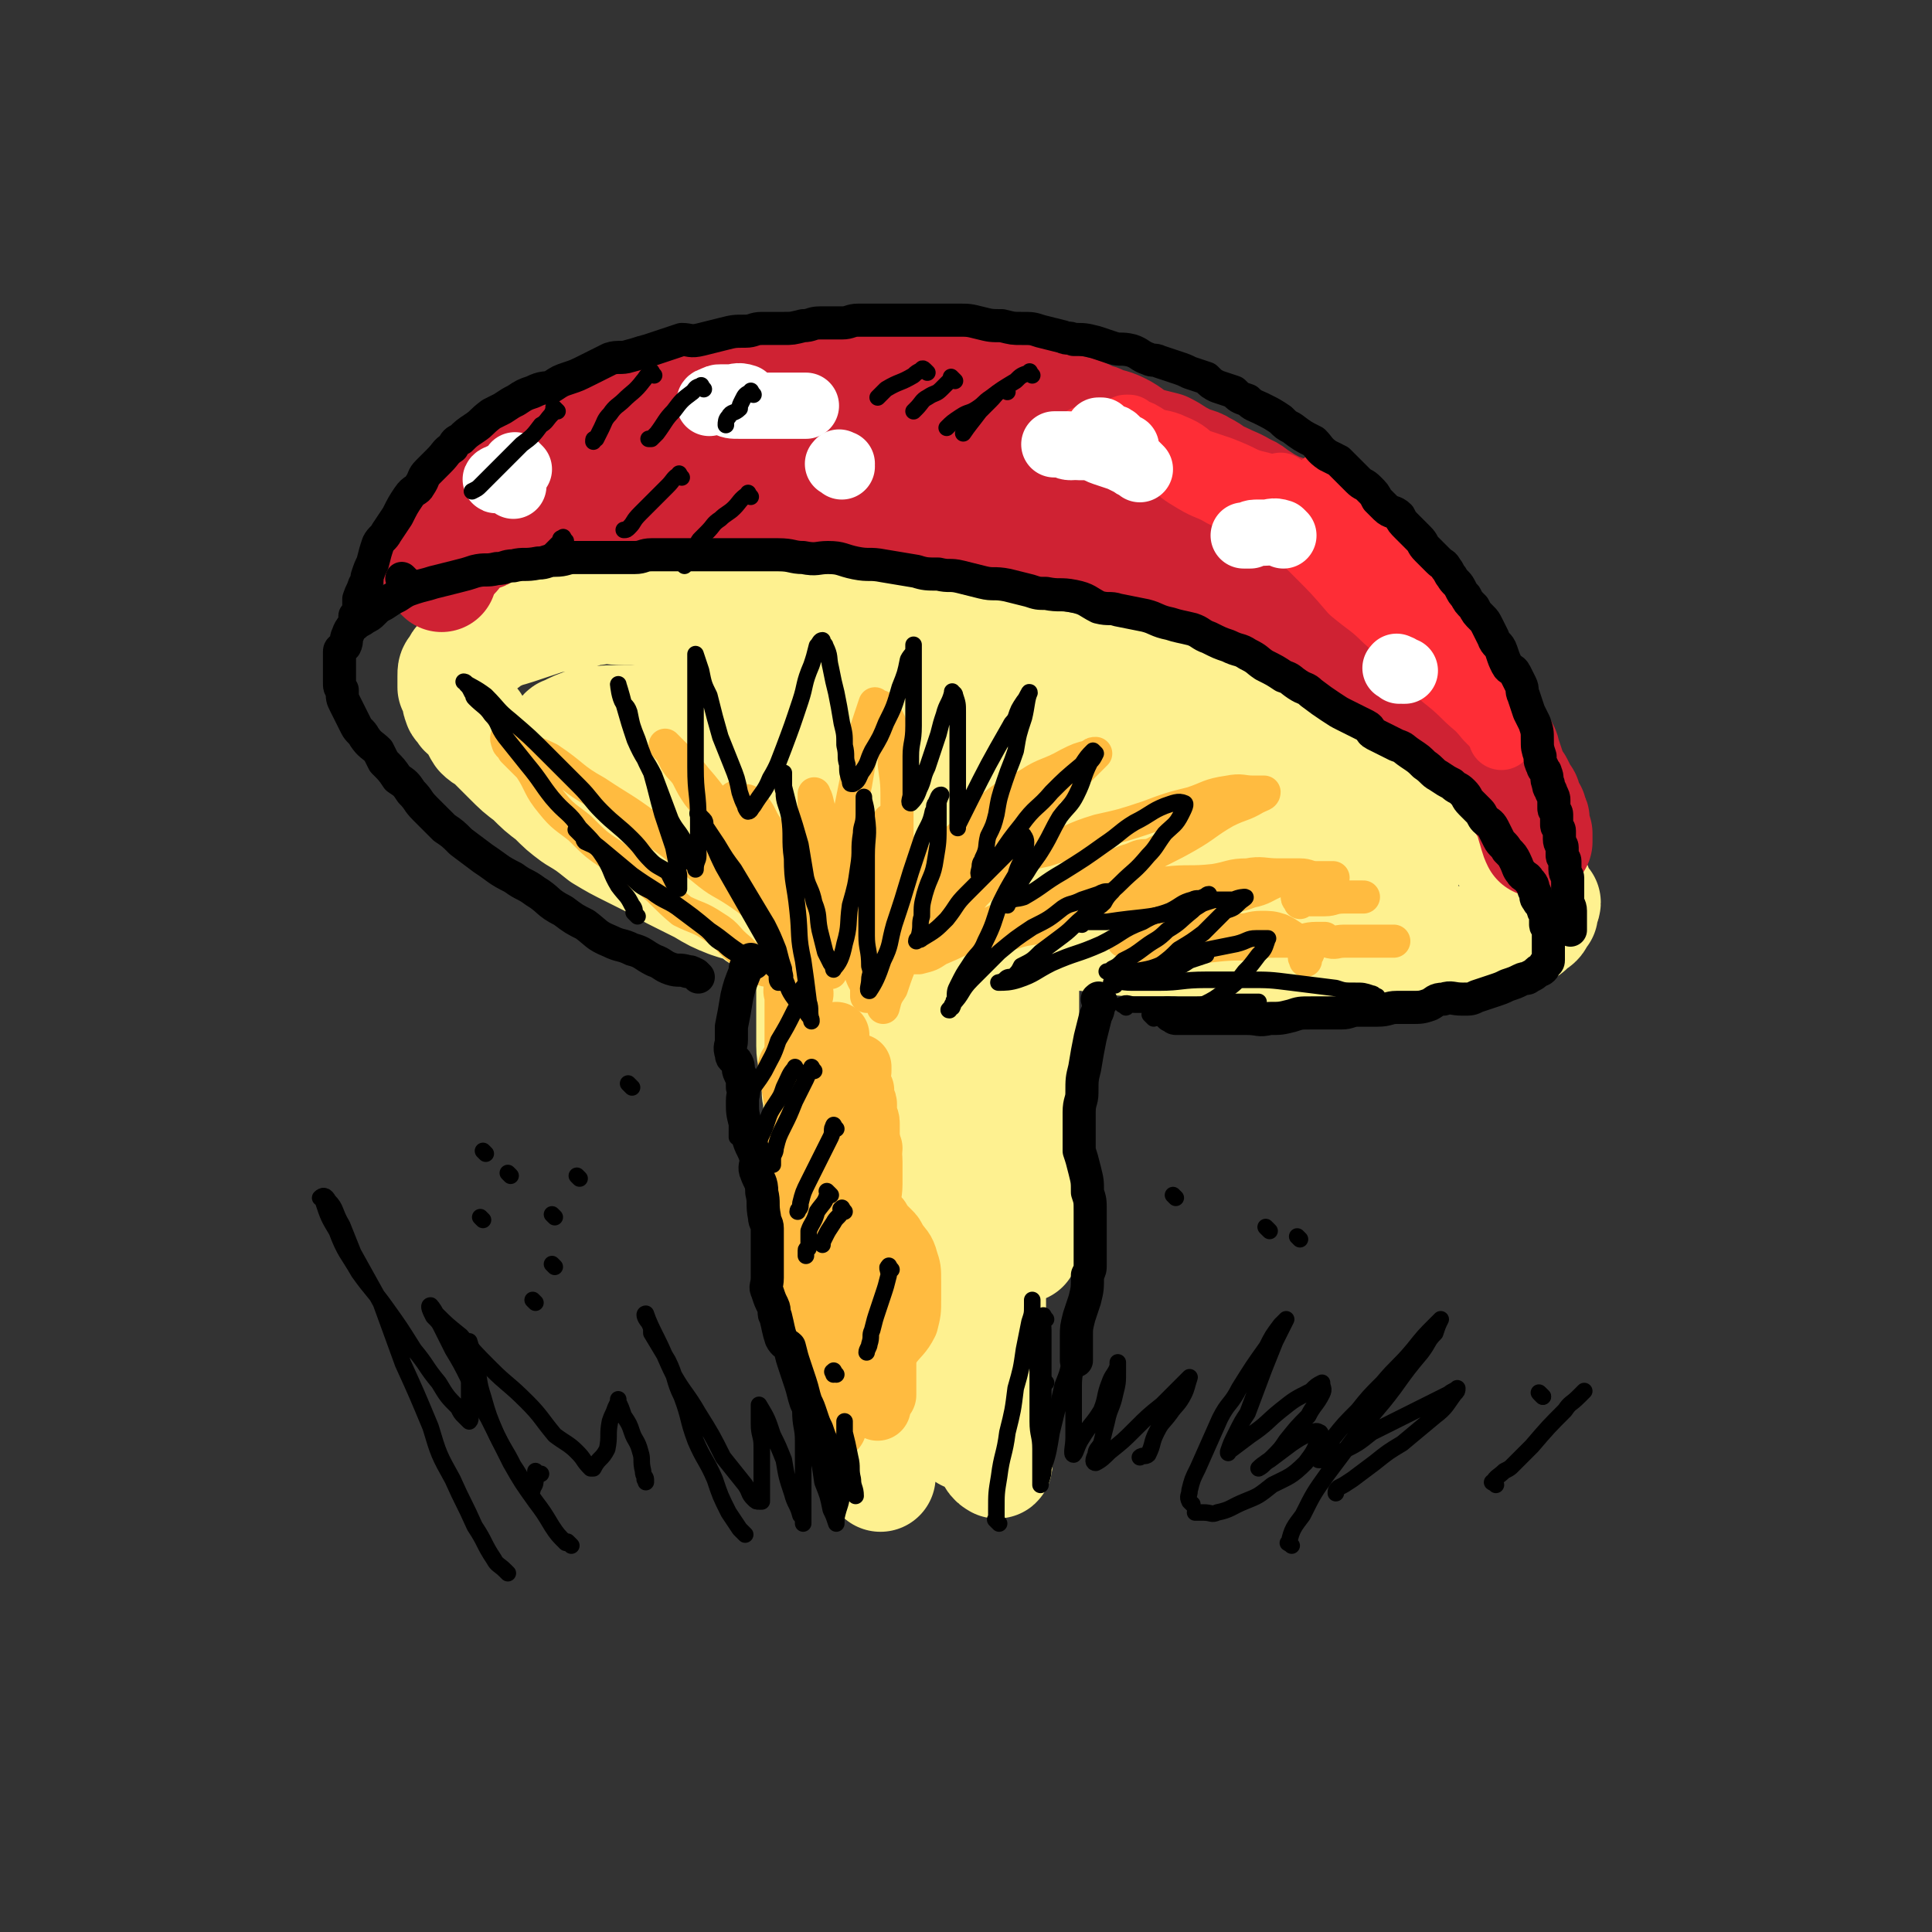 <svg viewBox='0 0 700 700' version='1.1' xmlns='http://www.w3.org/2000/svg' xmlns:xlink='http://www.w3.org/1999/xlink'><rect x="0" y="0" width="700" height="700" fill="#333333" stroke="none"/><g fill='none' stroke='rgb(254,241,144)' stroke-width='40' stroke-linecap='round' stroke-linejoin='round'><path d='M315,293c-1,-1 -1,-2 -1,-1 -1,0 -1,1 -2,2 -2,2 -3,2 -6,4 -2,2 -2,2 -4,4 -1,2 -1,1 -2,3 -1,2 -1,2 -1,3 0,2 0,2 0,3 0,1 0,1 0,2 0,2 0,2 0,5 0,3 -1,2 -1,5 -1,4 -1,4 -1,8 -1,3 -1,3 -1,6 -1,4 0,4 -1,9 0,4 -1,4 -1,8 0,4 0,4 0,8 0,4 0,4 0,8 0,4 0,4 0,9 0,4 1,4 1,8 1,5 1,5 1,9 1,4 0,4 1,8 1,4 1,4 2,7 1,4 1,4 2,9 1,4 1,4 1,8 1,5 0,5 1,10 1,5 2,5 2,9 1,3 0,3 0,6 0,4 0,4 1,7 0,2 1,2 1,3 1,2 1,2 1,4 0,2 0,2 0,3 0,1 1,1 1,0 1,0 0,0 0,0 '/><path d='M388,317c-1,-1 -1,-2 -1,-1 -1,0 -1,0 -1,1 -2,2 -2,2 -3,4 -3,4 -2,4 -4,7 -3,3 -3,3 -5,6 -2,3 -1,3 -2,7 -1,1 -1,1 -1,3 0,3 0,3 0,7 0,3 0,3 0,6 0,3 0,3 0,6 0,6 0,6 0,12 0,4 0,4 -1,8 -1,4 -1,4 -2,9 -1,4 -1,4 -1,8 0,3 0,3 0,6 0,5 1,5 1,9 1,5 0,5 0,9 0,4 2,4 2,8 1,4 0,4 0,7 0,4 1,4 1,7 0,2 0,2 0,4 0,1 0,1 0,2 '/><path d='M337,314c-1,-1 -1,-1 -1,-1 -1,-1 0,0 0,0 -1,4 -1,4 -2,7 -2,8 -1,8 -2,16 -2,6 -2,6 -3,13 -1,8 -1,8 -1,15 0,7 0,7 0,15 0,5 0,5 0,10 0,4 0,4 1,7 1,3 1,2 2,4 0,1 0,1 0,2 0,0 0,-1 0,-1 2,-3 2,-2 3,-5 2,-5 2,-5 3,-11 1,-4 2,-4 2,-8 0,-3 0,-3 0,-6 0,0 0,0 0,0 0,4 0,4 0,8 0,4 0,4 0,9 0,4 0,4 0,8 0,3 0,3 0,5 0,3 0,3 0,5 0,0 1,-1 1,-1 1,-2 1,-2 2,-3 2,-3 2,-3 3,-7 1,-2 1,-2 1,-5 0,-1 0,-1 0,-1 '/><path d='M292,336c-1,-1 -1,-1 -1,-1 -2,-1 -2,0 -4,0 -2,0 -1,-1 -3,-1 -4,-1 -4,0 -7,-1 -3,-1 -3,-2 -6,-4 -4,-1 -4,-1 -7,-2 -5,-2 -5,-2 -10,-5 -4,-2 -4,-2 -8,-4 -4,-2 -4,-2 -9,-5 -4,-2 -4,-2 -8,-4 -6,-3 -6,-3 -11,-6 -5,-4 -5,-4 -10,-7 -4,-3 -4,-3 -8,-7 -4,-3 -4,-3 -8,-7 -4,-3 -4,-3 -8,-7 -3,-3 -3,-3 -6,-6 -2,-2 -2,-1 -4,-3 -2,-3 -1,-3 -3,-5 -1,-2 -2,-2 -3,-3 -1,-2 -2,-2 -2,-3 -1,-2 0,-3 -1,-5 0,-1 -1,-1 -1,-1 0,-1 0,-1 0,-1 0,-2 0,-2 0,-3 0,-2 0,-2 1,-3 1,-2 1,-2 2,-3 2,-2 2,-2 3,-3 3,-2 3,-2 6,-3 2,-2 2,-2 5,-3 2,-1 3,-1 6,-2 3,-1 3,-1 6,-2 3,-1 3,-1 6,-2 4,-1 5,0 9,-1 4,-1 4,-2 8,-2 5,-1 5,0 10,0 6,0 6,0 11,0 6,0 6,0 12,0 5,0 5,0 11,0 6,0 6,0 11,0 6,0 6,1 12,1 6,1 6,0 11,1 7,1 7,1 13,2 6,1 6,1 12,2 5,1 5,2 11,3 6,2 6,1 12,2 5,1 5,1 9,2 5,1 5,2 10,3 6,2 6,1 12,2 4,1 4,1 8,2 6,1 6,1 12,2 5,1 5,1 10,2 5,1 4,2 9,3 4,1 4,1 8,1 5,1 5,0 10,2 4,1 4,2 8,4 4,2 4,1 9,2 5,2 5,1 9,3 4,2 4,2 8,4 4,2 4,2 8,3 4,2 4,2 8,3 4,2 4,2 7,3 4,2 4,2 7,3 3,2 3,2 7,4 3,2 3,2 6,3 3,2 2,3 5,4 3,2 3,2 6,3 3,2 4,2 6,3 3,2 3,2 5,3 2,2 2,2 4,3 2,2 2,2 4,3 2,2 2,1 4,3 2,1 2,2 3,3 2,2 2,2 3,3 2,2 2,2 4,4 1,1 1,2 2,3 1,1 2,1 3,2 1,1 1,2 1,3 0,1 0,1 1,2 1,1 1,1 2,2 0,1 -1,1 -1,2 0,1 0,1 0,2 0,0 0,0 -1,1 -1,1 0,1 -1,2 -1,1 -1,0 -2,1 -1,1 -1,2 -2,2 -2,1 -2,1 -4,1 -3,1 -3,0 -5,1 -4,1 -4,2 -8,2 -4,1 -4,0 -7,0 -5,0 -5,0 -9,1 -5,1 -5,1 -10,1 -5,0 -5,0 -9,0 -6,0 -6,0 -12,0 -5,0 -5,0 -9,0 -6,0 -6,0 -13,0 -6,0 -6,-1 -12,-1 -5,0 -5,0 -11,0 -8,0 -8,-1 -16,-1 -7,0 -7,0 -13,0 -7,0 -7,0 -14,-1 -5,0 -5,-1 -9,-1 -6,-1 -6,0 -12,-1 -5,0 -5,-1 -10,-1 -5,0 -5,0 -9,0 -5,0 -5,0 -11,0 -3,0 -3,0 -7,0 -3,0 -3,0 -6,0 -1,0 -1,0 -2,0 '/><path d='M325,271c-1,-1 -1,-1 -1,-1 -1,-1 0,0 0,0 -1,0 -2,-1 -4,-1 -5,-1 -5,-1 -10,-1 -7,-1 -7,-2 -13,-2 -8,-1 -8,-1 -15,-1 -9,-1 -9,0 -17,-1 -6,0 -6,0 -11,-1 -5,0 -5,-1 -9,-1 -3,0 -3,0 -6,0 0,0 -1,0 0,0 0,0 1,0 2,0 5,1 5,1 11,2 8,2 8,2 16,3 10,2 10,3 19,4 11,3 12,2 23,4 10,3 10,3 20,5 10,2 10,2 20,4 12,1 12,1 24,2 11,1 11,1 22,2 11,1 11,1 23,1 9,0 9,0 18,0 7,0 7,0 15,0 5,0 5,0 10,0 4,0 4,0 7,0 2,0 2,0 4,0 1,0 2,1 2,2 -1,0 -3,-1 -5,-1 -6,-1 -6,-1 -12,-2 -10,-2 -10,-3 -21,-4 -10,-2 -10,-2 -21,-4 -13,-2 -13,-2 -27,-4 -14,-2 -14,-2 -29,-4 -13,-2 -13,-2 -26,-3 -11,-2 -11,-2 -21,-3 -10,-1 -11,-1 -21,-1 -8,-1 -8,-1 -17,-1 -7,0 -7,0 -14,0 -6,0 -6,0 -13,0 -6,0 -6,0 -12,0 -4,0 -4,1 -9,1 -3,0 -3,0 -7,0 -2,0 -2,0 -4,0 -1,0 -3,0 -3,0 0,0 2,-1 3,-1 4,-1 4,-1 8,-2 6,-1 6,-1 13,-2 8,-1 8,-1 16,-1 10,0 10,-1 20,0 10,1 10,1 21,2 10,2 10,3 20,5 10,1 10,1 20,3 12,2 12,2 23,4 12,2 12,2 23,4 9,2 9,1 18,3 8,2 8,3 15,4 6,2 6,1 12,2 6,1 6,1 12,2 4,1 4,2 9,3 4,1 4,0 9,1 4,1 4,1 8,2 3,1 3,1 5,2 3,1 3,1 6,2 1,1 2,1 3,3 0,2 0,2 0,3 0,1 0,1 0,2 -1,2 -1,2 -2,3 -4,2 -4,2 -9,3 -6,2 -6,2 -13,2 -10,0 -10,-1 -19,-2 -10,-2 -10,-1 -19,-3 -11,-3 -11,-4 -22,-8 -11,-4 -11,-4 -23,-8 -9,-2 -9,-2 -17,-4 -11,-3 -11,-4 -22,-6 -10,-1 -10,-1 -20,-2 -10,-1 -10,-2 -19,-2 -9,-1 -9,-1 -18,-1 -6,0 -6,0 -13,-1 -7,-1 -7,-1 -14,-1 -6,0 -6,0 -12,0 -4,0 -4,0 -8,0 -3,0 -3,0 -7,0 -2,0 -2,0 -4,0 -2,0 -2,0 -4,0 -1,0 -1,0 -2,0 0,0 0,0 0,0 1,0 1,0 1,0 4,2 3,3 7,4 6,3 7,3 13,4 10,2 10,1 19,3 11,2 11,3 21,6 9,2 9,3 18,4 10,2 10,2 21,3 10,2 10,1 20,2 9,1 9,1 19,1 8,0 8,1 17,1 10,0 10,0 19,0 7,0 7,1 14,1 7,0 7,0 13,0 6,0 6,0 12,1 4,1 4,2 8,2 4,1 4,0 9,1 4,1 4,1 8,1 3,0 3,0 6,0 4,0 4,0 7,0 1,0 1,0 1,0 -1,0 -2,0 -3,0 -6,0 -6,0 -11,-1 -9,-2 -8,-2 -17,-4 -12,-3 -12,-3 -24,-5 -11,-2 -11,-1 -22,-3 -13,-3 -12,-3 -25,-6 -12,-3 -12,-3 -24,-5 -10,-2 -10,-2 -20,-4 -10,-2 -10,-2 -20,-3 -8,-1 -8,-1 -16,-2 -8,-1 -8,-1 -15,-1 -8,0 -8,0 -16,0 -7,0 -7,-1 -14,-1 -5,-1 -5,-1 -10,-1 -5,0 -5,0 -10,-1 -4,-1 -4,-1 -8,-2 -1,-1 -1,0 -3,-1 -1,0 -1,0 -2,-1 -1,0 0,-1 0,-1 0,-1 0,-1 0,-1 1,-1 1,-2 2,-2 4,-2 4,-2 7,-3 7,-1 7,-1 14,-1 9,0 9,0 18,0 12,0 12,0 23,0 13,0 13,0 26,1 11,1 11,1 23,3 12,2 12,2 25,3 9,2 9,2 18,3 11,2 11,2 21,3 8,2 8,2 16,3 8,2 8,2 16,3 7,1 7,1 15,2 7,1 7,2 14,3 6,1 7,1 13,2 6,2 6,2 11,4 5,2 5,2 10,4 3,1 3,1 7,2 4,2 4,2 8,5 3,1 3,1 5,3 3,2 3,2 7,5 1,1 1,0 3,1 2,1 2,1 3,2 1,1 1,1 1,2 0,1 0,1 0,1 -1,1 -1,1 -2,1 -2,1 -2,1 -4,2 -3,1 -3,1 -5,2 -4,1 -4,1 -7,2 -5,1 -5,1 -9,2 -6,1 -6,0 -12,1 -7,1 -7,1 -15,2 -7,1 -7,1 -14,1 -8,1 -8,1 -16,1 -6,0 -6,0 -13,0 -6,0 -6,0 -12,0 -5,0 -5,0 -10,0 -4,0 -4,0 -8,0 -3,0 -3,0 -6,0 -2,0 -2,0 -5,1 -2,0 -2,1 -4,1 -1,0 -1,0 -2,0 0,0 0,0 0,0 4,1 4,2 7,2 5,1 5,0 11,1 6,1 6,1 13,2 7,1 7,0 13,1 7,1 7,1 14,2 5,1 5,1 10,2 6,1 6,1 12,1 5,1 5,1 10,1 5,0 5,0 9,0 3,0 3,0 7,0 4,0 4,0 8,0 3,0 3,0 7,0 3,0 3,0 7,0 2,0 2,0 5,0 3,0 3,0 5,-1 3,-1 3,-1 5,-2 1,0 1,0 2,0 1,0 1,-1 2,-1 0,-1 -1,-1 -1,-1 -2,-1 -2,-1 -3,-1 -4,-1 -4,-1 -7,-1 -4,0 -4,0 -9,0 -4,0 -4,0 -8,0 -2,0 -2,0 -5,0 0,0 0,0 0,0 '/><path d='M330,393c-1,-1 -1,-2 -1,-1 -1,1 0,2 0,5 0,1 0,1 0,2 0,7 0,7 0,14 0,6 0,6 0,12 0,9 0,9 0,18 0,9 0,9 0,18 0,10 -1,10 -1,20 0,8 0,8 0,15 0,7 0,7 0,13 0,4 0,4 0,7 0,1 0,1 0,1 0,0 0,0 0,0 0,-1 0,-1 0,-2 -1,-5 -1,-5 -1,-9 -1,-7 -1,-7 -1,-14 0,-9 0,-9 0,-17 0,-9 0,-9 1,-18 1,-10 1,-10 2,-19 1,-7 1,-6 2,-13 1,-5 1,-5 1,-10 0,-2 0,-2 0,-4 0,-1 0,-3 0,-3 0,0 0,2 1,4 1,2 1,2 2,4 3,8 3,8 5,15 3,9 4,9 6,19 2,9 1,9 2,18 1,8 2,8 2,17 0,6 0,6 0,13 0,6 0,6 0,12 0,4 0,4 0,8 0,1 0,3 0,2 1,-2 1,-3 1,-7 1,-8 1,-8 1,-16 1,-9 1,-9 1,-19 1,-9 1,-9 1,-19 0,-9 0,-9 0,-19 0,-6 0,-6 0,-13 0,-4 0,-4 0,-7 0,-3 0,-3 0,-5 0,-2 0,-2 0,-3 0,0 0,1 0,1 0,2 0,2 0,3 0,6 0,6 1,12 1,7 1,7 2,14 1,8 1,9 1,17 1,7 1,7 1,13 0,8 0,8 0,15 0,7 1,7 1,13 0,6 0,6 0,12 0,4 1,4 1,8 0,3 0,3 0,6 0,2 1,5 0,4 -2,-1 -2,-3 -4,-7 -4,-5 -4,-5 -7,-10 -3,-7 -2,-8 -5,-15 -3,-7 -4,-7 -7,-14 -4,-10 -4,-10 -8,-21 -3,-7 -2,-7 -5,-15 -1,-3 -1,-3 -2,-7 -1,-2 -1,-2 -2,-5 0,-1 0,-2 0,-1 0,0 -1,1 -1,2 0,6 0,6 0,11 0,8 0,8 0,16 0,9 1,9 1,19 0,9 0,9 0,18 0,6 1,6 1,12 0,4 0,4 0,7 0,1 0,2 0,2 0,-3 0,-4 0,-7 0,-5 0,-5 0,-9 0,-4 0,-5 0,-8 0,0 0,1 0,1 0,4 -1,4 -1,7 -1,5 -1,5 -1,10 0,6 0,6 0,12 0,3 -1,4 -1,7 '/></g>
<g fill='none' stroke='rgb(255,187,64)' stroke-width='24' stroke-linecap='round' stroke-linejoin='round'><path d='M290,360c-1,-1 -1,-2 -1,-1 -1,0 0,0 0,1 0,3 0,3 0,7 0,4 0,4 0,8 0,6 0,6 0,12 0,6 0,6 0,12 0,7 0,7 1,13 1,9 2,9 4,17 1,6 0,6 1,12 1,6 2,6 3,12 2,6 1,6 2,12 1,5 1,5 1,9 1,5 1,5 1,10 0,3 0,3 0,6 0,2 1,2 1,4 1,1 0,1 0,2 0,1 0,1 0,2 0,0 0,-1 0,-1 0,-2 0,-2 0,-4 0,-5 0,-5 0,-10 0,-6 0,-6 0,-12 0,-8 0,-8 0,-16 0,-7 0,-7 0,-14 0,-8 0,-8 0,-15 0,-6 0,-6 0,-12 0,-7 0,-7 0,-14 0,-4 0,-4 0,-8 0,-4 0,-4 0,-9 0,-2 0,-2 0,-5 0,-1 0,-3 0,-3 0,0 0,1 0,2 0,5 1,5 1,10 1,7 1,7 1,14 0,7 0,7 0,14 0,5 -1,5 -1,9 -1,3 0,4 -1,7 0,0 -1,1 -1,1 -1,-1 0,-1 0,-2 1,-5 1,-5 2,-11 2,-7 2,-7 3,-15 1,-5 1,-5 2,-9 1,-4 1,-4 2,-8 0,0 0,-1 0,0 0,0 0,0 0,1 -1,4 -1,4 -2,8 -1,4 -1,5 -2,9 -1,6 -1,6 -2,11 -1,4 -2,4 -2,8 0,1 -1,2 0,2 1,1 1,1 2,0 2,-2 2,-2 4,-4 2,-3 2,-3 4,-5 1,-1 1,-1 2,-1 0,-1 -1,0 -1,0 -1,4 0,4 -1,8 -2,6 -2,6 -3,13 -1,3 -2,3 -2,7 -1,4 -1,4 -1,8 -1,3 -1,3 -1,7 0,2 0,2 0,3 0,1 0,1 0,2 0,1 0,2 0,2 0,-1 0,-2 0,-4 0,-5 0,-5 0,-9 0,-5 0,-5 0,-10 0,-4 0,-4 0,-9 0,0 0,0 0,0 '/><path d='M288,388c-1,-1 -1,-1 -1,-1 -1,-1 0,0 0,0 0,1 0,1 0,2 1,5 1,5 2,11 1,5 1,5 1,10 1,7 0,7 1,15 1,6 1,6 2,12 1,6 1,6 1,12 0,7 0,7 1,13 1,6 1,6 2,12 1,8 2,8 3,15 0,6 0,6 0,11 1,4 1,4 1,8 0,2 1,2 1,5 0,1 0,1 0,3 0,0 0,1 0,1 0,-2 1,-2 1,-5 1,-5 0,-5 1,-11 1,-6 1,-6 2,-13 2,-7 2,-7 3,-14 1,-4 1,-4 2,-9 1,-2 2,-3 2,-4 0,-1 0,0 0,0 0,1 0,1 0,3 0,5 -1,5 -1,9 -1,4 -1,4 -1,8 -1,2 -1,2 -1,4 0,2 0,2 0,3 0,0 0,0 0,0 1,-2 2,-1 3,-3 2,-3 2,-3 4,-6 2,-1 3,-3 3,-3 1,0 0,1 0,3 0,3 -1,3 -1,6 -1,3 -1,3 -1,6 0,0 0,0 0,1 0,0 0,-1 0,-1 0,0 0,0 0,0 2,-3 2,-2 4,-4 3,-4 4,-4 6,-8 1,-4 1,-4 1,-8 0,-4 0,-4 0,-7 0,-4 0,-4 -1,-7 -1,-4 -2,-4 -4,-7 -1,-2 -1,-2 -2,-3 -2,-2 -2,-2 -3,-3 -1,-2 -1,-2 -2,-3 -1,-2 -2,-2 -2,-4 -1,-4 0,-4 0,-8 0,-4 0,-4 0,-8 0,-4 -1,-4 -1,-9 0,-2 0,-2 0,-5 0,-2 -1,-2 -1,-4 0,-2 0,-2 0,-3 0,-1 -1,-1 -1,-2 0,-1 0,-1 0,-1 0,0 0,0 0,-1 0,0 0,0 0,-1 '/><path d='M295,381c-1,-1 -1,-2 -1,-1 -1,0 0,1 0,2 1,3 1,3 1,5 1,4 1,4 1,8 1,2 0,3 1,5 1,3 1,3 2,6 1,3 0,4 1,6 1,3 1,3 2,6 1,3 1,3 2,6 2,5 2,6 3,11 2,7 2,7 3,13 2,6 3,6 4,12 2,5 1,5 2,10 1,3 1,3 2,6 1,2 1,2 1,4 0,1 0,1 0,2 0,2 0,2 0,4 0,1 0,1 0,2 0,0 0,0 0,1 0,1 0,1 0,2 0,1 0,1 0,2 0,3 1,3 1,6 0,1 0,1 0,2 0,2 0,3 0,4 0,1 0,0 0,-1 0,-3 0,-3 0,-5 0,-2 0,-3 0,-5 0,0 0,1 0,1 0,2 0,2 0,3 0,2 -1,2 -1,4 -1,3 -1,3 -1,5 0,2 0,2 0,3 '/></g>
<g fill='none' stroke='rgb(255,187,64)' stroke-width='12' stroke-linecap='round' stroke-linejoin='round'><path d='M290,355c-1,-1 -1,-1 -1,-1 -1,-1 0,0 0,0 0,-1 -1,-2 -1,-3 -1,-3 -1,-3 -2,-5 -3,-5 -3,-5 -6,-10 -2,-5 -2,-6 -4,-11 -4,-7 -4,-7 -7,-13 -3,-6 -3,-7 -7,-12 -4,-6 -4,-6 -9,-12 -2,-3 -2,-3 -4,-7 -2,-3 -2,-2 -4,-5 -1,-2 -1,-2 -2,-4 -1,-1 -1,-1 -2,-2 0,0 0,0 0,0 1,1 1,1 2,2 5,5 5,5 9,10 7,8 6,8 12,17 4,6 3,7 8,13 4,7 5,6 10,13 4,4 3,5 7,10 2,4 3,3 5,7 2,3 2,3 3,5 1,2 2,2 3,4 1,1 1,2 1,1 0,0 0,-1 0,-2 0,-3 0,-3 0,-7 0,-5 -1,-5 -1,-11 -1,-7 0,-7 -1,-14 -1,-5 -1,-5 -2,-10 -1,-5 -1,-5 -1,-10 0,-2 -1,-2 -1,-5 0,-2 0,-2 0,-4 0,-1 0,-2 0,-1 1,1 1,3 2,6 2,5 3,5 4,11 2,6 2,6 3,13 2,7 2,7 3,15 2,6 2,7 3,13 1,4 1,4 2,7 1,3 2,3 2,6 1,1 0,1 0,2 0,0 0,0 0,0 0,-1 0,-1 0,-2 0,-5 0,-5 0,-10 0,-6 0,-6 1,-12 1,-8 2,-8 3,-16 1,-6 1,-6 2,-12 1,-3 0,-3 1,-7 0,-2 0,-2 1,-4 0,-1 0,-1 1,-1 0,0 0,0 0,0 0,1 0,2 0,3 0,5 0,5 0,10 0,10 -1,10 -1,21 -1,6 -1,6 -1,13 -1,7 -1,7 -1,13 0,3 0,3 0,7 0,0 0,0 0,1 0,0 0,0 0,0 1,-4 1,-4 3,-7 2,-6 2,-6 5,-13 3,-6 3,-6 7,-13 5,-8 4,-8 10,-16 4,-5 4,-5 9,-9 5,-4 5,-4 10,-8 3,-3 2,-4 6,-6 2,-1 2,-1 5,-1 0,-1 0,-1 1,-1 1,0 2,0 2,0 -2,4 -3,5 -5,9 -4,6 -4,6 -9,11 -5,7 -5,7 -11,13 -5,6 -4,6 -9,11 -5,3 -5,3 -9,6 -3,3 -3,4 -4,6 0,0 0,0 0,0 1,0 1,0 2,0 4,-1 4,-1 7,-3 7,-3 7,-3 14,-7 6,-3 6,-3 12,-6 9,-5 9,-5 18,-9 7,-3 7,-2 14,-5 5,-3 5,-3 10,-5 4,-1 4,-2 7,-2 1,0 1,0 2,0 0,0 0,0 0,0 -3,2 -3,2 -7,4 -4,3 -4,2 -9,5 -6,3 -6,3 -12,7 -5,3 -5,3 -11,6 -4,2 -5,2 -10,4 -3,1 -2,2 -5,3 -2,1 -4,2 -3,2 1,-1 3,-2 7,-3 6,-2 6,-1 13,-3 7,-2 7,-3 14,-5 9,-3 9,-2 19,-5 7,-2 7,-2 14,-3 6,-1 6,-1 11,-2 6,-1 6,-1 12,-1 3,0 3,0 6,0 2,0 2,0 5,0 1,0 2,0 3,0 0,0 0,0 -1,0 0,0 0,0 0,0 -5,2 -5,3 -10,4 -5,2 -5,1 -11,3 -6,2 -6,2 -12,5 -5,3 -4,3 -9,5 -5,2 -5,1 -9,3 -2,1 -2,1 -4,2 0,0 -1,0 -1,0 1,0 2,0 4,0 4,0 4,0 8,0 8,-1 8,-1 16,-2 7,-1 7,-1 14,-2 4,0 4,-1 8,-1 3,0 4,0 7,1 2,1 2,1 5,3 1,1 1,1 2,2 1,1 1,1 2,2 1,1 1,1 1,1 0,1 -1,0 -1,1 -1,1 0,1 0,2 '/><path d='M282,354c-1,-1 -1,-1 -1,-1 -3,-2 -3,-1 -5,-2 -4,-3 -4,-3 -8,-7 -5,-4 -4,-5 -9,-8 -6,-4 -6,-3 -12,-6 -6,-5 -6,-6 -12,-11 -6,-5 -7,-4 -13,-9 -6,-4 -6,-4 -12,-10 -5,-4 -6,-4 -10,-9 -5,-6 -4,-7 -8,-13 -3,-3 -3,-3 -6,-6 -1,-2 -2,-2 -2,-3 -1,-2 0,-2 0,-3 0,0 0,1 0,1 2,2 2,2 4,3 5,3 5,2 11,5 9,6 8,7 17,12 9,6 10,6 18,12 11,7 11,8 21,16 6,5 6,4 12,8 6,4 5,4 11,8 3,2 3,2 6,4 3,2 3,2 5,3 2,1 3,2 3,2 1,0 0,-2 -1,-3 -2,-4 -2,-4 -4,-7 -3,-6 -3,-6 -6,-12 -3,-5 -3,-5 -6,-9 -3,-5 -3,-5 -6,-10 -1,-3 -1,-3 -3,-7 0,-1 0,-2 0,-3 0,0 0,0 0,0 0,0 0,0 0,1 3,1 4,-1 6,1 4,4 3,5 6,9 4,6 5,6 8,12 3,5 2,6 5,11 2,4 3,4 5,8 2,3 2,3 3,6 1,2 1,2 1,4 0,0 0,0 0,0 1,-3 1,-3 2,-6 1,-7 0,-7 1,-14 1,-9 2,-9 3,-17 2,-10 2,-10 4,-20 1,-6 1,-6 2,-11 1,-6 1,-6 3,-12 1,-3 1,-3 2,-6 0,0 1,1 1,1 1,0 1,0 1,0 2,4 3,4 4,8 1,7 1,7 1,13 1,7 1,7 1,14 0,8 0,8 0,16 0,5 0,5 0,9 0,4 0,4 0,8 0,2 0,3 0,4 0,0 0,-2 0,-2 0,0 1,0 1,0 4,-3 4,-4 8,-8 6,-6 6,-7 12,-13 7,-7 7,-7 14,-13 6,-5 6,-4 13,-8 6,-4 7,-3 14,-7 4,-2 4,-2 8,-3 1,-1 1,-1 2,-1 0,0 0,0 0,0 -3,3 -3,3 -6,6 -6,4 -6,4 -12,8 -7,6 -7,6 -14,12 -5,4 -6,4 -11,7 -3,3 -3,3 -7,6 -1,1 -1,1 -2,1 0,0 0,0 0,0 2,0 2,0 3,0 7,0 7,0 13,-1 9,-2 9,-2 18,-4 10,-3 9,-4 19,-7 9,-2 9,-2 18,-5 8,-3 8,-3 16,-5 6,-2 6,-3 13,-4 5,-1 5,0 9,0 2,0 4,0 4,0 0,1 -1,1 -3,2 -5,3 -5,2 -11,5 -7,4 -7,5 -14,9 -7,4 -8,4 -15,8 -6,3 -6,3 -12,7 -5,2 -4,3 -9,6 -2,1 -2,1 -5,2 -1,0 -4,0 -3,0 1,0 3,1 6,0 7,-1 7,-2 13,-3 9,-2 9,-2 17,-3 9,-1 9,0 18,-1 6,-1 6,-2 12,-2 5,-1 6,0 11,0 4,0 4,0 8,0 3,0 3,1 6,1 2,0 2,0 5,0 0,0 0,0 1,0 0,0 0,0 0,0 -1,0 0,1 -1,1 -2,1 -2,1 -3,2 -2,1 -2,1 -4,2 -2,1 -3,1 -5,2 0,1 1,1 1,2 0,0 0,-1 0,-1 1,0 1,0 2,0 3,0 3,0 7,0 3,0 3,-1 7,-1 3,0 3,0 5,0 1,0 1,0 2,0 '/><path d='M414,346c-1,-1 -2,-1 -1,-1 0,-1 1,0 2,0 5,0 5,-1 10,-1 5,-1 5,-1 11,-1 9,-1 9,-1 18,-1 4,-1 4,-1 8,-1 4,0 4,0 8,0 3,0 3,-1 7,-1 1,0 1,0 3,0 0,0 0,0 0,0 1,1 0,1 1,1 3,1 3,0 6,0 4,0 4,0 8,0 2,0 2,0 5,0 2,0 2,0 3,0 1,0 1,0 2,0 '/></g>
<g fill='none' stroke='rgb(207,34,51)' stroke-width='40' stroke-linecap='round' stroke-linejoin='round'><path d='M165,201c-1,-1 -1,-1 -1,-1 -1,-1 0,0 0,0 1,0 1,-1 1,-1 1,-1 2,0 2,-1 2,-1 2,-2 3,-3 2,-2 2,-2 5,-4 2,-1 2,-1 4,-2 3,-2 3,-3 6,-5 3,-3 3,-3 7,-5 3,-1 3,-1 6,-2 4,-2 4,-2 7,-3 4,-2 4,-2 7,-3 4,-1 4,-1 8,-2 3,-1 2,-2 6,-3 3,-2 3,-2 7,-4 3,-1 3,0 5,-1 4,-1 4,-1 7,-2 5,-1 5,0 9,-1 3,-1 3,-1 6,-2 5,-1 5,0 9,-1 3,0 3,-1 6,-1 4,-1 4,-1 8,-1 3,-1 3,-1 7,-1 3,-1 3,0 5,0 4,0 4,0 7,0 3,0 3,-1 5,-1 4,0 4,0 7,0 3,0 3,0 5,0 4,0 4,0 7,0 4,0 4,0 8,0 3,0 3,0 7,0 3,0 3,0 6,0 3,0 3,1 6,1 3,0 3,0 6,0 4,0 4,0 8,1 3,1 3,2 6,2 3,1 3,0 6,0 4,1 4,1 7,2 3,1 3,1 6,2 3,1 3,1 6,2 4,0 4,0 7,1 4,2 3,3 7,5 3,1 3,1 6,1 3,1 3,1 5,2 4,1 4,2 8,3 3,2 3,2 7,3 3,2 3,2 7,4 2,1 2,1 4,2 3,2 3,2 6,3 2,1 2,1 3,2 3,2 2,3 4,4 2,2 2,1 4,2 2,1 2,1 4,3 2,2 2,2 4,4 3,3 3,3 5,5 3,3 3,2 6,5 2,2 2,2 4,4 3,2 3,2 6,4 2,2 1,3 3,5 2,2 2,1 4,3 2,2 3,2 4,4 2,2 1,3 2,4 1,1 2,1 3,2 2,2 2,2 3,3 2,2 3,2 4,4 2,3 1,3 3,6 2,1 3,1 4,2 2,2 2,2 4,5 1,2 1,2 3,5 1,2 1,1 3,4 1,1 0,2 1,4 1,1 2,1 3,2 1,2 1,2 2,3 1,1 2,1 3,2 0,1 0,2 0,3 1,1 1,1 2,2 0,0 0,0 0,0 1,1 0,1 0,2 0,0 1,0 1,0 0,0 0,1 0,1 0,0 0,-1 0,-2 -1,-2 -1,-2 -2,-3 -1,-2 -1,-2 -2,-4 -1,-2 -2,-2 -4,-4 -2,-2 -1,-2 -3,-4 -3,-3 -3,-3 -5,-5 -3,-2 -3,-2 -6,-4 -3,-2 -3,-3 -6,-5 -3,-2 -3,-2 -6,-4 -4,-3 -4,-3 -9,-5 -3,-3 -3,-3 -6,-5 -4,-3 -5,-2 -9,-4 -3,-2 -3,-2 -7,-4 -4,-3 -4,-3 -9,-6 -4,-2 -4,-1 -9,-3 -4,-2 -4,-3 -8,-5 -5,-2 -5,-2 -9,-4 -5,-2 -5,-2 -9,-4 -6,-2 -6,-2 -11,-4 -5,-2 -5,-2 -10,-3 -5,-2 -5,-3 -11,-5 -5,-1 -5,-1 -10,-2 -6,-1 -6,-1 -12,-2 -6,-1 -6,-1 -12,-2 -5,-1 -5,-1 -11,-2 -6,-1 -6,-1 -12,-2 -5,-1 -5,0 -10,-1 -6,-1 -6,-2 -12,-2 -3,-1 -3,0 -7,0 -5,0 -5,0 -10,-1 -4,-1 -4,-1 -8,-1 -4,-1 -4,0 -8,0 -6,0 -6,0 -11,0 -5,0 -5,0 -9,0 -6,0 -6,0 -12,0 -4,0 -4,0 -8,0 -5,0 -5,0 -10,0 -4,0 -4,1 -9,1 -4,1 -4,1 -7,1 -5,0 -5,0 -9,0 -3,0 -3,1 -6,1 -4,1 -4,1 -7,1 -3,1 -3,1 -6,1 -4,1 -4,0 -7,1 -4,1 -4,1 -7,2 -2,1 -2,0 -4,1 -3,1 -3,1 -6,2 -1,1 -1,1 -2,1 -1,0 -1,0 -2,0 -1,0 -1,1 -2,1 -1,0 -1,0 -1,0 -1,0 -1,0 -1,0 0,0 0,0 0,0 '/><path d='M160,209c-1,-1 -1,-1 -1,-1 -1,-1 0,-1 0,-2 1,-2 2,-2 3,-4 2,-3 1,-3 3,-5 2,-3 3,-3 5,-6 2,-3 2,-3 4,-5 2,-3 2,-3 5,-5 3,-3 4,-3 7,-6 3,-2 3,-2 6,-4 3,-3 4,-2 8,-4 4,-3 4,-3 8,-5 5,-2 6,-1 11,-3 5,-2 5,-3 10,-5 4,-1 4,-1 8,-2 4,-1 4,-1 8,-2 4,-1 4,-1 8,-2 6,-1 6,-1 11,-2 5,-1 5,-1 10,-2 6,-1 6,-1 12,-2 4,-1 4,-1 7,-1 5,-1 5,-1 10,-1 4,0 4,0 8,0 5,0 5,0 10,0 4,0 4,0 9,0 5,0 5,0 10,0 4,0 4,0 9,0 5,0 5,0 10,1 3,1 3,2 7,2 4,1 4,0 8,1 4,1 4,2 8,3 4,2 4,1 8,2 4,1 4,2 8,3 4,2 4,1 8,3 4,2 4,3 8,5 4,1 4,1 8,2 4,2 3,2 7,4 3,2 4,1 7,3 4,2 4,3 7,4 4,2 5,2 8,4 3,1 3,2 5,3 3,2 3,2 7,4 3,1 3,1 6,2 2,2 2,2 4,4 3,2 3,3 6,5 2,1 3,1 5,2 2,2 1,3 3,4 3,2 3,2 5,4 3,2 3,2 6,5 2,2 1,2 3,4 3,3 3,3 5,5 3,3 3,4 6,6 2,2 2,1 4,3 3,2 2,3 4,5 2,3 3,2 5,5 1,2 1,2 2,4 2,3 2,3 3,7 2,2 2,2 3,5 2,2 2,2 4,5 1,2 1,2 3,4 1,1 0,2 1,3 1,2 2,2 3,4 2,3 1,3 2,5 1,3 1,3 2,6 1,2 1,2 2,3 1,2 1,2 2,4 1,1 1,1 1,3 1,2 0,3 1,4 0,0 1,-1 1,-1 0,0 0,1 0,2 0,1 1,0 1,1 0,1 0,1 0,2 0,1 0,1 0,2 0,1 1,1 1,1 0,1 0,1 0,2 0,1 0,1 0,1 -1,-2 -1,-3 -2,-6 -1,-4 -1,-4 -3,-7 -2,-4 -2,-4 -4,-7 -3,-5 -3,-5 -6,-9 -4,-4 -4,-4 -8,-8 -5,-5 -5,-5 -9,-10 -5,-6 -5,-5 -11,-11 -5,-5 -5,-5 -10,-10 -4,-4 -5,-3 -9,-7 -6,-5 -6,-6 -12,-11 -6,-4 -6,-4 -13,-7 -7,-4 -7,-4 -14,-8 -7,-3 -7,-3 -14,-5 -9,-3 -9,-3 -19,-6 -9,-3 -9,-4 -18,-6 -9,-3 -9,-3 -19,-5 -10,-3 -10,-3 -19,-6 -8,-2 -8,-1 -15,-3 -9,-2 -9,-2 -18,-4 -9,-2 -9,-3 -17,-4 -8,0 -8,1 -17,1 -8,0 -8,0 -16,0 -7,0 -7,0 -14,0 -7,0 -7,0 -14,1 -6,1 -6,2 -12,2 -4,1 -4,0 -9,0 -3,0 -3,0 -7,1 -2,0 -2,0 -4,1 -2,0 -2,1 -3,1 -1,0 -1,0 -1,0 -1,0 0,0 0,0 4,-2 3,-2 7,-3 4,-2 4,-2 9,-2 3,-1 3,-1 6,-1 1,0 2,0 2,0 -1,0 -1,0 -2,0 -2,1 -3,0 -5,1 -2,1 -2,1 -3,2 -1,1 -1,1 -2,1 -1,1 -1,1 -1,2 '/></g>
<g fill='none' stroke='rgb(254,45,54)' stroke-width='24' stroke-linecap='round' stroke-linejoin='round'><path d='M465,177c-1,-1 -1,-1 -1,-1 '/><path d='M481,177c-1,-1 -2,-2 -1,-1 0,0 0,0 1,1 2,2 2,2 3,5 2,2 3,2 5,5 2,2 1,2 3,5 4,3 4,3 7,6 3,3 2,3 5,6 3,4 3,4 6,7 2,3 2,3 4,5 3,4 2,4 5,8 0,2 1,2 1,3 1,2 1,2 1,3 0,1 0,1 0,2 0,1 1,1 1,2 0,1 0,1 0,1 0,1 1,1 1,1 0,0 0,-1 -1,-1 -2,-2 -2,-2 -3,-4 -2,-3 -2,-3 -4,-6 -3,-3 -3,-3 -5,-6 -2,-2 -2,-3 -3,-5 -1,-1 -1,-1 -2,-3 -1,-1 -1,-1 -1,-2 0,0 0,0 0,0 1,1 1,1 1,2 1,2 1,2 2,5 2,2 2,2 3,5 2,2 2,2 3,4 1,2 1,2 2,4 1,1 1,1 1,2 0,0 0,1 0,1 0,-1 0,-1 0,-2 -1,-3 -1,-3 -2,-5 -2,-4 -1,-4 -3,-7 -2,-4 -2,-4 -5,-8 -3,-3 -3,-3 -7,-6 -3,-3 -3,-3 -7,-6 -3,-2 -3,-2 -6,-5 -4,-3 -4,-3 -8,-6 -4,-2 -4,-1 -8,-3 -4,-3 -4,-4 -8,-6 -5,-3 -6,-2 -11,-4 -4,-2 -4,-2 -9,-4 -6,-2 -6,-2 -12,-4 -6,-2 -6,-1 -12,-2 -4,-1 -4,-1 -8,-2 -3,-1 -3,-1 -6,-2 -3,-1 -3,-1 -7,-1 -1,0 -1,0 -3,0 0,0 -1,0 -1,0 0,0 1,0 3,0 4,0 4,-1 7,0 6,1 6,2 11,3 5,2 5,1 10,3 5,2 5,2 10,4 5,2 5,2 11,4 5,3 5,3 10,5 5,3 5,3 11,6 3,2 4,1 8,3 5,3 5,3 11,7 4,2 4,2 8,6 4,3 4,3 9,7 4,3 4,3 8,6 3,2 3,2 6,5 4,4 4,4 7,8 3,3 3,3 6,7 2,3 2,3 5,6 1,2 1,2 3,4 1,2 1,2 3,5 0,1 1,1 1,2 1,2 0,2 1,5 0,2 0,2 1,5 0,1 1,1 1,3 0,2 0,2 0,3 0,1 0,1 0,1 0,0 0,-1 0,-1 -2,-3 -2,-3 -5,-6 -4,-5 -4,-4 -8,-8 -7,-7 -8,-6 -14,-13 -8,-7 -7,-8 -15,-15 -5,-5 -6,-5 -12,-10 -6,-7 -6,-7 -13,-14 -5,-5 -5,-5 -10,-9 -6,-5 -6,-5 -12,-10 -4,-3 -5,-3 -9,-6 -5,-3 -5,-3 -10,-6 -3,-1 -3,-1 -6,-2 -3,-1 -3,-1 -6,-2 -1,0 -1,-1 -2,-1 0,0 0,0 0,0 1,2 1,2 2,3 4,4 4,4 9,7 5,3 5,2 10,5 5,2 4,2 9,4 3,2 3,2 6,4 1,0 2,0 3,0 0,0 -1,0 -1,-1 -3,-3 -3,-3 -6,-5 -5,-4 -5,-4 -10,-7 -5,-3 -5,-3 -10,-6 -4,-3 -4,-4 -9,-6 -4,-2 -5,-1 -9,-3 -3,-2 -3,-2 -6,-3 -1,-1 -1,-1 -2,-1 0,0 0,0 0,0 0,0 1,0 1,0 3,3 3,4 6,6 4,3 5,2 9,5 6,3 5,4 11,7 3,2 3,1 7,3 2,2 2,3 4,4 1,1 1,0 2,0 1,0 1,0 1,1 1,2 1,2 2,3 '/></g>
<g fill='none' stroke='rgb(255,255,255)' stroke-width='24' stroke-linecap='round' stroke-linejoin='round'><path d='M271,145c-1,-1 -1,-1 -1,-1 -3,-1 -3,0 -6,0 -1,0 -1,0 -3,0 -1,0 -1,0 -3,1 0,0 -1,0 -1,1 0,0 1,-1 1,-1 1,0 1,0 2,0 1,0 1,1 3,1 2,1 2,1 5,1 4,0 4,0 8,0 3,0 3,0 7,0 2,0 2,0 4,0 1,0 1,0 3,0 1,0 1,0 2,0 0,0 -1,0 -2,0 -1,0 -1,0 -1,0 -1,0 -1,0 -1,0 '/><path d='M413,170c-1,-1 -1,-1 -1,-1 -1,-1 0,0 0,0 0,0 -1,0 -2,-1 -2,-1 -2,-1 -4,-2 -3,-1 -3,-1 -6,-2 -3,-1 -3,-2 -6,-2 -3,-1 -3,0 -6,0 -2,0 -2,-1 -4,-1 -1,0 -1,0 -2,0 0,0 0,0 0,0 0,0 0,0 0,0 3,0 3,0 5,0 2,0 2,1 4,1 2,0 2,0 5,0 2,0 2,0 4,0 2,0 2,0 4,0 1,0 1,0 2,0 1,0 2,0 2,0 -1,0 -1,0 -2,-1 -1,-1 -1,-1 -2,-2 -1,-1 -2,0 -3,-1 -1,-1 -1,-1 -2,-2 -1,0 -1,0 -1,0 '/><path d='M465,194c-1,-1 -1,-1 -1,-1 -3,-1 -3,0 -6,0 -2,0 -2,0 -3,0 -2,0 -2,1 -3,1 -1,0 -2,0 -1,0 0,0 0,0 1,0 1,0 1,0 1,0 0,0 0,0 0,0 '/><path d='M305,169c-1,-1 -2,-1 -1,-1 0,-1 0,0 1,0 0,0 0,0 0,0 0,0 0,0 0,0 '/><path d='M188,170c-1,-1 -1,-1 -1,-1 -1,-1 0,0 0,0 -1,2 -1,2 -3,3 -2,1 -2,0 -3,1 -1,0 -2,1 -1,1 0,0 0,0 1,0 1,0 1,0 2,0 1,0 1,0 2,1 0,0 0,0 1,1 '/><path d='M507,243c-1,-1 -2,-1 -1,-1 0,-1 0,0 1,0 1,1 1,1 1,1 0,0 0,0 0,0 1,0 1,0 1,0 0,0 0,0 0,0 '/></g>
<g fill='none' stroke='rgb(0,0,0)' stroke-width='12' stroke-linecap='round' stroke-linejoin='round'><path d='M273,349c-1,-1 -1,-2 -1,-1 -1,0 -1,0 -1,1 -1,2 -1,1 -1,3 -2,5 -2,5 -3,9 -1,6 -1,6 -2,11 0,2 0,3 0,5 0,2 -1,2 0,5 0,2 1,1 2,3 1,2 0,2 1,4 1,2 1,2 1,5 1,2 0,2 0,5 0,4 0,4 1,8 0,2 0,2 1,5 1,4 2,4 3,8 0,2 -1,3 0,5 1,3 2,3 2,7 1,4 0,4 1,9 0,2 1,2 1,4 0,3 0,3 0,6 0,3 0,3 0,6 0,3 0,3 0,6 0,3 -1,3 0,5 1,3 1,3 2,5 1,2 0,3 1,4 1,4 1,5 2,8 1,2 2,2 3,3 1,4 1,4 2,7 1,3 1,3 2,6 1,3 1,4 2,7 1,2 1,2 2,5 1,3 1,3 2,5 1,3 1,3 2,5 1,2 1,2 2,5 1,2 1,2 2,4 1,2 1,1 2,3 0,1 0,1 1,2 '/><path d='M399,363c-1,-1 -1,-2 -1,-1 -1,0 0,0 0,1 0,3 0,3 -1,5 -1,4 -1,4 -2,8 -1,5 -1,5 -2,11 -1,4 -1,4 -1,9 0,3 -1,3 -1,7 0,2 0,2 0,5 0,2 0,2 0,4 0,3 0,3 0,5 1,3 1,3 2,7 1,4 1,4 1,8 1,3 1,3 1,7 0,4 0,4 0,7 0,2 0,2 0,5 0,3 0,3 0,7 0,2 0,2 -1,4 0,5 0,5 -1,9 -1,3 -1,3 -2,6 -1,4 -1,4 -1,7 0,1 0,1 0,3 0,2 0,2 0,4 0,1 0,2 0,2 '/><path d='M253,354c-1,-1 -1,-1 -1,-1 -2,-1 -2,-1 -3,-1 -3,-1 -3,0 -6,-1 -3,-1 -3,-2 -6,-3 -4,-2 -4,-3 -8,-4 -4,-2 -4,-1 -8,-3 -5,-2 -5,-3 -9,-6 -4,-2 -4,-2 -8,-5 -6,-3 -5,-4 -10,-7 -4,-3 -4,-2 -8,-5 -6,-3 -5,-3 -11,-7 -4,-3 -4,-3 -8,-6 -3,-3 -3,-3 -6,-5 -4,-4 -4,-4 -7,-7 -3,-3 -2,-3 -5,-6 -2,-3 -2,-3 -5,-5 -2,-3 -2,-3 -5,-6 -1,-2 -1,-2 -2,-4 -2,-2 -3,-2 -5,-5 -1,-2 -2,-2 -3,-4 -1,-2 -1,-2 -2,-4 -1,-2 -1,-2 -2,-4 -1,-2 -1,-2 -1,-5 -1,-1 -1,-1 -1,-3 0,-1 0,-1 0,-3 0,-1 0,-1 0,-2 0,-1 0,-1 0,-1 0,-1 0,-1 0,-2 0,-2 0,-2 0,-3 0,-1 1,-1 2,-2 1,-2 0,-2 1,-4 1,-3 2,-3 3,-4 1,-1 2,-1 3,-2 2,-1 2,-1 3,-2 2,-2 2,-2 4,-3 3,-2 3,-2 5,-3 3,-2 3,-2 6,-3 3,-1 4,-1 7,-2 4,-1 4,-1 8,-2 4,-1 4,-1 7,-2 4,-1 4,0 8,-1 3,0 3,-1 6,-1 4,-1 4,0 9,-1 3,0 3,-1 6,-1 4,0 4,-1 7,-1 5,0 5,0 9,0 6,0 6,0 13,0 3,0 3,-1 6,-1 5,0 5,0 11,0 3,0 3,0 7,0 4,0 4,0 8,0 4,0 4,0 9,0 5,0 5,0 11,0 5,0 5,1 9,1 5,1 5,0 9,0 5,0 5,1 10,2 5,1 5,0 10,1 6,1 6,1 12,2 3,1 4,1 8,1 4,1 4,0 8,1 4,1 4,1 8,2 4,1 4,0 9,1 4,1 4,1 8,2 3,1 3,1 6,1 5,1 5,0 10,1 5,1 5,2 9,4 4,1 4,0 7,1 5,1 5,1 10,2 4,1 4,2 9,3 3,1 4,1 8,2 3,1 3,2 6,3 4,2 4,2 7,3 4,2 4,1 7,3 4,2 3,2 6,4 4,2 4,2 7,4 3,1 2,1 5,3 3,2 3,1 5,3 4,3 4,3 7,5 3,2 3,2 5,3 4,2 4,2 8,4 2,1 1,2 3,3 4,2 4,2 8,4 3,1 2,1 5,3 3,2 3,2 5,4 3,2 3,3 5,4 3,2 3,2 5,3 2,2 2,1 4,3 2,2 1,2 3,4 2,2 2,2 3,3 1,1 1,2 2,3 1,1 2,1 3,3 1,2 1,2 2,4 1,2 2,2 3,4 2,2 2,2 3,4 1,2 1,3 2,4 1,2 2,1 3,3 2,2 1,2 2,4 1,2 0,2 1,3 1,2 1,1 2,3 0,2 1,1 1,3 0,2 0,2 0,3 0,1 1,1 1,2 0,0 0,0 0,1 0,0 0,0 0,0 0,1 0,1 0,2 0,0 0,0 0,0 0,1 0,1 0,1 0,1 0,1 0,2 0,1 0,1 0,2 0,0 0,0 0,1 0,1 0,1 0,2 0,1 -1,1 -1,1 -1,1 0,1 -1,2 -1,1 -1,0 -2,1 -1,1 -1,1 -3,2 -1,1 -1,0 -3,1 -2,1 -2,1 -5,2 -2,1 -2,1 -5,2 -3,1 -3,1 -6,2 -2,1 -2,1 -5,1 -4,0 -4,-1 -7,0 -3,0 -3,1 -5,2 -3,1 -3,1 -7,1 -2,0 -3,0 -5,0 -3,0 -3,1 -7,1 -3,0 -3,0 -7,0 -3,0 -3,1 -6,1 -3,0 -3,0 -6,0 -2,0 -2,0 -5,0 -4,0 -4,0 -7,1 -4,1 -4,1 -8,1 -4,1 -4,0 -8,0 -3,0 -3,0 -7,0 -3,0 -3,0 -6,0 -1,0 -1,0 -3,0 -2,0 -2,0 -3,0 -1,0 -1,0 -2,0 -1,0 -1,0 -2,0 -2,0 -2,0 -3,0 -1,0 -1,-1 -2,-1 -1,-1 -1,-1 -1,-1 '/><path d='M147,211c-1,-1 -1,-1 -1,-1 -1,-1 0,0 0,0 '/><path d='M130,225c-1,-1 -1,-1 -1,-1 -1,-1 0,-1 0,-1 1,-2 1,-2 1,-3 0,-2 0,-2 0,-3 1,-3 1,-2 2,-5 1,-1 1,-1 1,-3 1,-3 1,-3 2,-5 1,-4 1,-4 2,-7 1,-2 2,-2 3,-4 2,-3 2,-3 4,-6 2,-4 2,-4 4,-7 2,-3 3,-2 4,-4 2,-3 1,-3 3,-5 2,-2 2,-2 4,-4 3,-3 2,-3 5,-5 1,-2 1,-2 3,-3 2,-2 2,-2 5,-4 3,-2 2,-2 6,-5 2,-1 2,-1 4,-2 3,-2 3,-2 5,-3 3,-2 3,-2 6,-3 4,-2 4,-1 7,-2 3,-2 3,-2 6,-3 3,-1 3,-1 7,-3 4,-2 4,-2 8,-4 3,-1 4,0 7,-1 4,-1 3,-1 7,-2 3,-1 3,-1 6,-2 3,-1 3,-1 6,-2 3,0 3,1 7,0 4,-1 4,-1 8,-2 4,-1 4,-1 8,-1 3,0 3,-1 6,-1 4,0 4,0 8,0 3,0 3,0 7,-1 3,0 3,-1 6,-1 4,0 4,0 8,0 3,0 3,-1 6,-1 4,0 4,0 7,0 4,0 4,0 8,0 3,0 3,0 6,0 4,0 4,0 7,0 4,0 4,0 8,0 4,0 4,0 8,1 4,1 4,1 8,1 4,1 4,1 7,1 4,0 4,0 7,1 4,1 4,1 8,2 2,1 2,0 4,1 4,0 4,0 8,1 3,1 3,1 6,2 3,1 3,0 7,1 3,1 3,2 6,3 2,1 2,0 4,1 3,1 3,1 6,2 3,1 3,1 5,2 3,1 3,1 6,2 2,2 2,2 4,3 3,1 3,1 6,2 2,2 2,2 5,3 2,2 3,2 5,3 4,2 4,2 7,4 2,2 2,2 4,3 4,3 4,3 8,5 2,2 2,3 5,5 2,1 2,1 4,2 2,2 2,2 4,4 2,2 2,2 3,3 2,2 2,1 4,3 2,2 2,2 3,4 2,2 2,2 3,3 2,2 3,1 5,3 1,2 1,2 3,4 2,2 2,2 4,4 2,2 1,2 3,4 2,2 2,2 4,4 2,2 2,1 3,3 1,1 1,2 2,3 1,2 2,2 3,4 1,2 1,2 2,3 1,2 1,2 3,4 1,2 1,2 3,4 1,1 1,1 2,3 1,2 1,2 2,4 1,3 2,2 3,5 1,3 1,3 2,5 1,2 2,1 3,3 1,2 1,2 2,4 1,2 0,2 1,4 1,3 1,3 2,6 1,2 1,2 2,4 1,3 1,3 1,6 0,3 0,3 1,6 0,2 0,2 1,4 0,1 1,1 1,2 1,2 0,2 1,4 0,2 1,2 1,3 1,2 1,2 1,3 0,1 0,2 0,3 0,1 1,1 1,2 0,1 0,1 0,2 0,1 0,1 0,2 0,1 1,1 1,2 0,2 0,2 0,3 0,2 1,2 1,3 0,2 0,2 0,3 0,1 1,1 1,2 0,1 0,2 0,3 0,2 1,2 1,3 0,2 0,2 0,4 0,2 0,2 0,4 0,2 1,2 1,4 0,2 0,2 0,4 0,1 0,1 0,2 0,1 0,1 0,1 0,0 0,0 0,0 '/></g>
<g fill='none' stroke='rgb(0,0,0)' stroke-width='6' stroke-linecap='round' stroke-linejoin='round'><path d='M292,359c-1,-1 -1,-2 -1,-1 -1,0 0,1 0,2 -1,3 -1,3 -3,6 -3,6 -3,6 -6,11 -2,6 -2,5 -5,11 -3,5 -3,4 -6,9 -2,4 -2,4 -3,8 -1,2 -1,3 -1,5 0,1 0,1 0,2 '/><path d='M289,388c-1,-1 -1,-2 -1,-1 -2,2 -2,3 -4,7 -1,3 -1,3 -3,6 -2,3 -2,3 -3,6 -1,3 -1,3 -2,5 -1,2 -1,3 -1,5 '/><path d='M295,388c-1,-1 -1,-2 -1,-1 -1,1 -1,2 -2,4 -2,4 -2,4 -4,8 -2,5 -2,5 -4,9 -2,4 -2,4 -3,8 0,2 -1,2 -1,4 0,1 0,2 0,2 '/><path d='M303,409c-1,-1 -1,-2 -1,-1 -1,1 0,2 -1,4 -2,4 -2,4 -4,8 -2,4 -2,4 -4,8 -2,4 -2,4 -3,8 0,1 0,1 0,1 0,1 -1,1 -1,2 '/><path d='M301,433c-1,-1 -1,-1 -1,-1 -1,-1 0,0 0,0 -1,4 -2,4 -4,7 -1,4 -2,4 -3,7 0,3 0,3 0,6 0,1 -1,0 -1,1 0,1 0,1 0,2 '/><path d='M306,439c-1,-1 -1,-2 -1,-1 -1,0 0,0 0,1 -1,2 -2,2 -3,4 -2,3 -2,3 -3,5 -1,2 -1,2 -1,3 0,0 0,0 0,0 '/><path d='M323,460c-1,-1 -1,-2 -1,-1 -1,0 0,1 0,3 -1,4 -1,4 -2,7 -1,3 -1,3 -2,6 -1,3 -1,3 -2,7 -1,2 0,2 -1,5 0,1 -1,2 -1,3 '/><path d='M303,498c-1,-1 -1,-2 -1,-1 -1,0 0,0 0,1 '/><path d='M271,349c-1,-1 -1,-1 -1,-1 -1,-1 0,0 0,0 0,0 0,-1 -1,-1 -3,-2 -4,-2 -7,-5 -4,-2 -3,-3 -7,-6 -4,-3 -4,-3 -8,-6 -5,-4 -6,-3 -11,-7 -4,-2 -4,-2 -7,-5 -4,-4 -4,-4 -8,-7 -2,-2 -2,-2 -4,-3 -2,-2 -3,-2 -5,-3 -1,-1 0,-1 -1,-2 -1,-1 -1,-1 -1,-1 -1,-1 -2,-2 -1,-1 3,2 4,3 8,6 6,5 6,5 12,10 7,5 8,5 15,10 7,5 7,5 13,10 6,4 5,4 11,8 4,2 4,1 8,4 3,1 3,1 5,3 1,2 0,3 1,4 1,0 2,0 2,-1 1,-1 0,-2 0,-4 -1,-3 -1,-3 -2,-7 -2,-5 -2,-5 -4,-9 -3,-5 -3,-5 -6,-10 -3,-5 -3,-5 -6,-10 -3,-4 -3,-4 -6,-9 -2,-3 -2,-3 -4,-6 -1,-1 0,-2 -1,-3 -1,-1 -3,-3 -2,-2 0,1 2,3 3,6 3,6 3,7 6,13 4,7 4,7 8,14 4,7 4,7 8,14 3,6 3,6 6,12 2,4 1,4 4,8 2,3 3,3 5,6 1,1 1,1 1,2 0,0 0,0 0,0 -1,-4 0,-4 -1,-7 -1,-8 -1,-8 -2,-15 -2,-9 -1,-9 -2,-18 -1,-10 -2,-10 -2,-19 -1,-7 0,-8 -1,-15 -1,-5 -2,-5 -2,-9 -1,-3 0,-3 0,-6 0,0 0,-1 0,-1 0,1 0,2 0,5 1,4 1,4 2,8 2,6 2,6 4,13 1,6 1,6 2,12 1,4 2,4 3,9 2,5 1,5 2,10 1,4 1,4 2,8 1,2 1,2 2,4 1,1 1,3 1,2 2,-2 3,-4 4,-9 2,-7 1,-7 2,-14 2,-7 2,-7 3,-14 1,-6 0,-6 1,-12 0,-3 1,-3 1,-7 0,-2 0,-2 0,-4 0,-1 0,-3 0,-2 0,2 1,3 1,7 1,7 0,7 0,14 0,6 0,6 0,13 0,8 0,8 0,16 0,5 1,5 1,11 1,3 0,3 0,5 0,2 -1,4 0,4 2,-3 3,-5 5,-11 3,-6 2,-6 4,-13 3,-9 3,-9 6,-19 2,-6 2,-6 4,-12 2,-5 3,-5 4,-10 1,-1 0,-2 1,-3 1,-2 1,-3 2,-3 0,0 -1,2 -1,3 0,4 0,4 0,7 0,7 0,7 -1,13 -1,7 -2,6 -4,13 -1,4 -1,4 -1,8 -1,3 0,3 -1,7 0,1 -1,1 -1,2 0,0 0,0 0,0 1,-1 1,0 2,-1 5,-3 5,-3 9,-7 4,-5 3,-5 7,-9 5,-5 5,-5 10,-10 3,-3 3,-3 6,-6 1,-1 2,-1 4,-3 0,-1 1,-3 1,-2 1,1 1,3 0,6 -1,4 -2,4 -3,8 -3,5 -3,5 -6,11 -2,6 -2,7 -5,13 -2,5 -3,4 -6,9 -2,3 -2,3 -4,7 -1,2 -1,2 -1,5 -1,1 0,1 -1,3 0,0 -2,1 -1,1 0,-1 1,-1 1,-2 4,-4 3,-5 7,-9 5,-5 5,-5 10,-10 6,-5 6,-5 12,-9 6,-3 6,-3 11,-7 3,-2 3,-1 7,-3 3,-1 3,-1 6,-2 2,-1 2,-1 4,-1 0,0 1,0 1,0 -1,1 -2,2 -3,4 -3,3 -4,2 -7,5 -4,3 -4,4 -8,7 -4,3 -4,3 -8,6 -3,3 -3,3 -7,5 -1,2 -1,2 -3,4 -2,0 -2,0 -3,1 -1,1 -3,1 -2,1 2,0 4,0 7,-1 6,-2 6,-3 12,-6 9,-4 9,-3 18,-7 8,-4 7,-5 15,-8 5,-3 5,-2 10,-4 4,-2 4,-3 8,-4 2,-1 2,0 4,-1 1,0 1,-1 2,-1 0,0 0,0 0,0 -1,1 0,1 -1,2 -3,3 -3,2 -5,4 -5,4 -4,4 -9,7 -4,4 -4,3 -8,6 -4,3 -4,3 -8,5 -2,2 -2,2 -4,3 -1,1 -2,1 -2,1 0,0 0,0 1,0 5,0 5,1 9,0 6,-1 6,-1 11,-3 8,-2 8,-3 16,-5 5,-1 5,-1 10,-2 4,-1 4,-2 7,-2 2,0 3,0 4,0 1,0 0,0 0,0 0,0 0,1 0,1 -1,3 -1,3 -3,5 -3,4 -3,4 -5,6 -3,4 -3,4 -7,7 -4,3 -4,3 -8,5 -4,2 -4,2 -7,4 -2,1 -2,2 -4,3 -1,0 -2,0 -1,0 0,0 1,-1 2,-1 2,-1 2,0 4,-1 2,-1 1,-1 2,-2 1,-1 1,-1 2,-1 '/><path d='M231,332c-1,-1 -1,-1 -1,-1 -1,-1 0,0 0,0 0,-1 0,-2 -1,-3 -2,-4 -2,-3 -5,-7 -3,-5 -2,-5 -5,-10 -4,-6 -4,-6 -9,-11 -4,-6 -5,-5 -10,-11 -4,-5 -4,-6 -9,-12 -4,-5 -4,-5 -8,-10 -3,-4 -2,-5 -5,-8 -2,-3 -3,-3 -6,-6 -1,-1 0,-1 -1,-2 -1,-2 -1,-2 -2,-3 0,-1 -1,-1 -1,-1 3,2 4,2 8,5 5,5 4,5 9,9 7,6 7,6 13,12 6,6 6,6 12,12 4,4 4,5 8,9 5,5 6,5 11,10 4,4 3,4 7,8 2,2 3,2 6,4 1,2 1,2 2,4 1,1 1,1 2,2 0,0 0,0 0,0 0,-2 0,-2 0,-5 -1,-5 -1,-5 -2,-10 -2,-6 -2,-6 -4,-12 -2,-7 -2,-8 -4,-15 -3,-6 -3,-6 -5,-12 -2,-5 -2,-5 -3,-10 -1,-3 -2,-2 -3,-5 -1,-3 -1,-6 -1,-5 0,0 1,3 2,7 2,7 2,7 4,13 3,7 4,7 7,13 3,8 3,8 6,16 2,4 3,4 5,8 2,4 2,4 3,8 1,1 1,1 1,2 0,0 0,0 0,0 0,-3 1,-3 1,-5 0,-7 0,-7 0,-13 0,-10 -1,-9 -1,-19 0,-7 0,-7 0,-15 0,-7 0,-7 0,-13 0,-4 0,-4 0,-8 0,-2 0,-2 0,-4 0,0 0,0 0,-1 0,0 0,0 0,0 1,3 1,3 2,6 1,5 1,5 3,9 2,8 2,8 4,15 2,5 2,5 4,10 2,5 2,5 3,10 1,3 1,3 2,5 0,1 1,2 1,2 1,0 1,-1 2,-2 3,-5 4,-5 6,-10 3,-5 3,-6 5,-11 3,-8 3,-8 6,-17 2,-6 1,-6 4,-13 1,-3 1,-3 2,-7 1,-1 1,-2 2,-2 0,0 -1,1 -1,1 1,1 2,0 2,1 2,4 1,4 2,8 1,5 1,5 2,9 1,5 1,5 2,11 1,4 1,4 1,8 1,4 0,4 1,7 0,3 0,3 1,6 0,1 0,1 1,1 2,-1 2,-2 3,-4 3,-4 2,-4 4,-8 3,-5 3,-5 5,-10 3,-6 3,-6 5,-13 2,-5 2,-5 3,-10 1,-2 2,-2 2,-4 0,-1 0,-2 0,-1 0,2 0,3 0,6 0,6 0,6 0,12 0,5 0,5 0,11 0,6 -1,6 -1,11 0,4 0,4 0,8 0,3 0,3 0,6 0,1 -1,3 0,3 1,-1 2,-2 3,-5 2,-4 1,-4 3,-8 2,-6 2,-6 4,-12 1,-4 1,-4 2,-7 1,-4 2,-4 3,-8 0,0 0,-1 0,0 0,0 1,0 1,1 1,3 1,3 1,6 0,5 0,5 0,9 0,5 0,5 0,11 0,4 0,4 0,8 0,3 0,3 0,6 0,3 0,3 0,6 0,0 0,0 0,1 0,1 0,1 0,1 0,0 0,-1 0,-1 2,-4 2,-4 4,-8 7,-14 7,-14 15,-28 1,-2 1,-1 2,-3 1,-3 1,-3 3,-6 1,-1 2,-4 2,-3 -1,2 -1,5 -2,9 -2,6 -2,6 -3,12 -2,6 -2,5 -4,11 -2,6 -2,6 -3,12 -1,4 -1,4 -3,8 -1,4 0,4 -2,8 0,1 -1,1 -1,3 0,1 -1,3 0,3 3,-2 3,-4 7,-7 4,-6 4,-6 8,-11 5,-7 6,-6 11,-12 5,-5 5,-5 11,-10 2,-3 2,-3 4,-5 0,0 1,1 1,1 -1,2 -1,2 -2,3 -3,6 -2,6 -5,12 -2,4 -3,4 -6,8 -3,5 -3,6 -6,11 -3,5 -3,4 -6,9 -2,3 -2,3 -4,7 -1,2 -1,2 -2,3 -1,1 -1,1 -1,2 -1,0 0,-1 0,-1 3,-2 3,-1 6,-2 7,-4 7,-5 14,-9 8,-5 8,-5 15,-10 6,-4 6,-5 11,-8 6,-3 6,-4 11,-6 3,-1 5,-2 7,-1 1,0 0,2 -1,4 -2,4 -3,4 -6,7 -3,4 -3,5 -6,8 -5,6 -5,5 -10,10 -4,4 -4,3 -7,6 -4,3 -4,3 -7,7 -1,1 -1,2 0,2 0,0 0,-1 0,-1 1,0 1,0 2,0 4,0 4,0 7,0 13,-2 13,-1 26,-4 6,-1 6,-2 13,-4 3,0 3,0 7,0 2,-1 4,-1 4,-1 1,0 -1,1 -2,2 -2,2 -2,2 -5,3 -4,4 -4,4 -8,8 -4,3 -4,3 -9,6 -3,3 -3,3 -7,6 -1,1 -1,1 -2,2 0,0 0,0 0,0 3,-1 4,0 7,-1 3,-1 3,-1 6,-3 3,-1 3,-1 6,-2 0,0 0,0 0,0 '/><path d='M205,196c-1,-1 -1,-2 -1,-1 -1,0 -1,0 -1,1 -1,1 -1,1 -2,2 -1,1 -1,1 -2,2 '/><path d='M247,173c-1,-1 -1,-2 -1,-1 -2,1 -2,2 -4,4 -2,2 -2,2 -4,4 -3,3 -3,3 -6,6 -3,3 -2,3 -4,5 -1,1 -1,1 -2,1 '/><path d='M272,180c-1,-1 -1,-2 -1,-1 -3,2 -3,3 -5,5 -2,2 -3,2 -5,4 -3,2 -2,2 -5,5 -1,1 -1,1 -2,2 -1,1 -1,1 -1,2 '/><path d='M256,199c-1,-1 -1,-1 -1,-1 -1,-1 -1,0 -1,0 -2,2 -2,2 -3,3 -1,1 -1,1 -2,2 -1,1 -1,1 -1,2 '/><path d='M202,149c-1,-1 -1,-1 -1,-1 -1,-1 0,0 0,0 0,1 -1,1 -1,2 -2,2 -2,3 -4,4 -3,4 -3,4 -7,7 -4,4 -4,4 -9,9 -3,3 -3,3 -6,6 -1,1 -1,1 -3,2 0,0 0,0 0,0 0,0 0,0 0,0 '/><path d='M237,136c-1,-1 -1,-2 -1,-1 -2,1 -2,2 -3,3 -3,4 -4,4 -7,7 -2,2 -3,2 -5,5 -2,2 -2,3 -3,5 -1,2 -1,2 -2,4 -1,0 -1,0 -1,1 '/><path d='M255,141c-1,-1 -1,-2 -1,-1 -2,0 -2,1 -3,2 -4,3 -4,3 -7,7 -3,3 -3,4 -6,8 -1,1 -1,1 -2,2 -1,0 -1,0 -1,0 '/><path d='M273,143c-1,-1 -1,-2 -1,-1 -2,1 -2,1 -3,3 -1,2 -1,2 -1,3 -2,2 -3,1 -4,3 -1,1 -1,2 -1,3 0,0 0,0 0,0 '/><path d='M336,135c-1,-1 -1,-1 -1,-1 -1,-1 -1,0 -1,0 -2,1 -2,1 -3,2 -5,3 -5,2 -10,5 -1,1 -1,1 -1,1 -1,1 -1,1 -2,2 '/><path d='M346,138c-1,-1 -1,-1 -1,-1 -1,-1 0,0 0,0 -2,2 -2,2 -4,4 -2,2 -2,1 -5,3 -2,1 -2,2 -4,4 0,0 -1,1 -1,1 '/><path d='M374,136c-1,-1 -1,-2 -1,-1 -3,1 -3,1 -5,3 -5,3 -5,3 -9,6 -3,2 -2,2 -5,4 -3,2 -3,1 -6,3 -3,2 -3,2 -5,4 '/><path d='M365,142c-1,-1 -1,-2 -1,-1 -3,1 -3,2 -5,4 -2,2 -2,2 -4,4 -3,4 -4,5 -6,8 '/><path d='M379,478c-1,-1 -1,-2 -1,-1 -1,1 0,2 0,5 0,4 0,4 0,8 0,5 0,5 0,9 0,3 0,3 0,7 0,2 0,2 0,4 0,2 1,2 1,4 0,1 0,1 0,2 '/><path d='M379,501c-1,-1 -1,-2 -1,-1 -1,0 0,0 0,1 '/><path d='M270,556c-1,-1 -1,-1 -1,-1 -1,-1 -1,-1 -1,-1 -2,-3 -2,-3 -4,-6 -3,-6 -3,-6 -5,-12 -3,-7 -4,-7 -7,-14 -3,-8 -2,-8 -5,-16 -3,-6 -2,-7 -5,-13 -3,-5 -3,-5 -6,-10 0,-2 0,-2 -1,-4 -1,-1 -2,-3 -1,-3 1,3 2,5 4,9 3,6 3,7 6,13 4,7 5,7 9,14 5,8 5,8 9,16 4,5 4,5 8,10 2,3 1,3 3,5 1,1 1,1 2,1 0,0 0,0 1,0 0,-5 0,-5 0,-10 0,-5 0,-5 0,-10 0,-4 -1,-4 -1,-8 0,-3 0,-3 0,-6 0,-1 0,-1 0,-1 0,0 0,0 0,0 3,5 3,5 5,11 2,4 2,4 4,9 1,6 1,6 3,12 1,4 2,4 3,8 1,1 1,1 1,3 0,0 0,0 0,0 0,-2 0,-2 0,-5 0,-7 0,-7 0,-14 0,-5 0,-5 0,-11 0,-5 -1,-5 -1,-11 0,-2 0,-3 0,-5 0,0 0,0 0,0 1,3 1,3 2,6 2,6 2,6 3,12 2,6 2,6 3,13 2,5 2,5 3,10 1,2 1,2 2,5 0,0 0,0 0,0 0,0 0,0 0,0 0,-1 0,-1 0,-2 1,-5 2,-5 2,-10 1,-5 0,-5 0,-10 0,-5 1,-4 1,-9 0,-2 0,-2 0,-5 0,0 0,-1 0,-1 0,1 0,2 0,4 1,4 1,4 2,9 1,4 0,4 1,8 0,3 1,3 1,6 0,0 0,0 0,0 0,0 0,0 0,0 '/><path d='M362,552c-1,-1 -1,-1 -1,-1 -1,-1 0,0 0,0 0,-1 0,-2 0,-4 0,-6 0,-6 1,-12 1,-8 2,-8 3,-16 2,-8 2,-8 3,-16 2,-7 2,-7 3,-14 1,-5 1,-5 2,-10 1,-3 1,-3 1,-6 0,-1 0,-1 0,-2 0,0 0,0 0,0 0,2 0,2 0,4 0,5 1,5 1,11 1,7 1,7 1,15 0,7 0,7 0,14 0,5 1,5 1,10 0,4 0,4 0,9 0,2 0,2 0,4 0,0 0,-1 0,-1 0,0 0,0 0,0 1,-3 1,-3 1,-5 2,-6 2,-7 3,-13 2,-8 2,-8 4,-17 2,-5 2,-5 3,-11 1,-4 1,-4 2,-8 0,0 0,-1 0,-1 0,0 0,0 0,0 0,1 0,1 0,2 0,4 0,4 0,8 0,5 -1,5 -1,10 0,5 0,5 0,10 0,4 0,4 0,9 0,3 -1,6 0,6 1,-1 1,-3 3,-6 3,-5 4,-5 7,-10 2,-5 1,-5 3,-10 1,-3 2,-3 3,-6 0,-1 0,-2 0,-1 0,1 0,1 0,3 0,4 0,4 -1,8 -1,5 -2,5 -3,10 -1,4 -1,4 -2,8 -1,2 -2,2 -2,4 -1,2 -1,3 0,3 2,-1 3,-2 5,-4 5,-4 5,-4 9,-8 5,-5 5,-5 10,-9 4,-4 4,-4 7,-7 2,-2 2,-2 3,-3 0,0 0,0 0,0 -1,3 -1,4 -2,6 -2,4 -3,4 -5,7 -3,4 -3,3 -5,7 -2,4 -1,4 -3,8 -1,1 -2,0 -3,1 0,0 0,0 0,0 0,0 0,0 0,0 '/><path d='M432,545c-1,-1 -1,-1 -1,-1 -1,-2 0,-2 0,-4 1,-4 1,-4 3,-8 4,-9 4,-9 8,-18 3,-6 4,-5 7,-11 5,-8 5,-8 10,-15 2,-4 2,-4 5,-8 1,-1 1,-1 2,-2 0,0 0,0 0,0 0,0 0,0 0,0 -2,4 -2,4 -4,8 -2,5 -2,5 -4,10 -3,8 -3,8 -6,16 -2,3 -2,3 -4,7 -2,4 -2,4 -3,7 0,1 0,0 0,0 4,-3 4,-3 8,-6 6,-4 6,-5 11,-9 5,-4 5,-4 11,-7 2,-2 2,-2 4,-3 0,0 0,0 0,0 0,2 1,2 0,4 -2,4 -3,4 -5,8 -4,4 -4,4 -8,9 -2,3 -2,3 -5,6 -2,2 -3,2 -5,4 0,0 0,0 0,0 2,-1 2,-2 4,-3 4,-3 4,-3 8,-6 3,-2 3,-2 7,-4 1,0 2,-1 3,0 1,0 0,1 0,2 -2,5 -2,5 -5,9 -5,5 -6,5 -12,8 -5,4 -5,4 -10,6 -5,2 -5,3 -10,4 -2,1 -2,0 -5,0 -2,0 -2,0 -3,0 '/><path d='M207,560c-1,-1 -1,-1 -1,-1 -1,-1 0,0 0,0 0,0 -1,0 -1,0 -3,-3 -3,-3 -5,-6 -3,-5 -3,-5 -6,-9 -5,-7 -5,-7 -9,-14 -4,-8 -4,-8 -8,-16 -4,-7 -4,-7 -7,-14 -3,-6 -3,-6 -6,-11 -2,-4 -2,-4 -4,-8 -1,-2 -1,-2 -3,-4 -1,-2 -2,-4 -1,-4 0,0 1,1 2,3 4,4 4,4 9,8 5,6 5,6 11,12 6,6 6,5 13,12 5,5 5,6 10,12 4,3 5,3 8,6 3,3 2,3 5,6 0,0 0,0 1,0 0,0 0,0 0,0 2,-4 3,-3 5,-7 1,-5 0,-5 1,-10 1,-3 1,-2 2,-5 1,-2 1,-2 1,-3 0,0 0,0 0,0 0,0 0,0 0,1 1,2 1,2 2,5 2,3 2,3 3,6 1,3 2,3 3,7 1,3 0,3 1,7 0,2 1,2 1,3 0,0 0,0 0,0 0,0 0,0 0,0 -1,0 0,0 0,0 0,0 0,0 0,1 '/><path d='M185,426c-1,-1 -1,-1 -1,-1 '/><path d='M210,427c-1,-1 -1,-1 -1,-1 '/><path d='M194,472c-1,-1 -1,-1 -1,-1 '/><path d='M176,418c-1,-1 -1,-1 -1,-1 '/><path d='M229,394c-1,-1 -1,-1 -1,-1 -1,-1 0,0 0,0 '/><path d='M426,434c-1,-1 -1,-1 -1,-1 '/><path d='M460,446c-1,-1 -1,-1 -1,-1 -1,-1 0,0 0,0 '/><path d='M471,449c-1,-1 -1,-1 -1,-1 '/><path d='M468,560c-1,-1 -2,-1 -1,-1 1,-5 2,-6 5,-10 4,-8 4,-8 9,-15 6,-8 6,-8 12,-16 6,-8 6,-7 12,-15 5,-7 5,-7 10,-13 3,-4 2,-4 5,-7 1,-3 1,-3 2,-5 0,0 0,0 0,0 -1,1 -1,1 -2,2 -4,4 -4,4 -8,9 -5,6 -6,6 -11,12 -5,5 -5,5 -9,10 -5,5 -5,5 -9,10 -2,3 -2,2 -4,5 -1,2 -2,3 -1,3 2,0 4,-1 8,-3 6,-3 6,-3 11,-7 8,-4 8,-4 16,-8 6,-3 6,-3 12,-6 1,-1 2,-1 3,-2 0,0 0,0 0,0 0,1 0,1 -1,2 -3,4 -3,5 -7,8 -6,5 -6,5 -12,10 -5,3 -5,3 -10,7 -4,3 -4,3 -8,6 -3,2 -3,2 -5,3 -1,1 -1,1 -1,2 '/><path d='M184,570c-1,-1 -1,-1 -1,-1 -2,-2 -3,-2 -4,-4 -4,-6 -3,-6 -7,-12 -4,-9 -4,-8 -8,-17 -5,-9 -5,-9 -8,-19 -5,-12 -5,-12 -10,-23 -4,-11 -4,-11 -8,-22 -5,-9 -5,-9 -10,-18 -2,-5 -2,-5 -4,-10 -3,-5 -2,-6 -5,-9 -1,-2 -2,-2 -3,-1 0,0 1,0 1,1 2,6 2,6 5,11 3,8 4,8 8,15 5,7 5,6 10,13 5,7 5,7 10,15 5,6 4,6 9,12 3,5 3,5 7,9 1,2 1,2 2,3 1,1 2,2 2,2 1,-1 0,-2 0,-4 0,-4 0,-4 0,-9 0,-5 0,-5 0,-10 0,-3 0,-3 0,-5 0,-1 0,-1 0,-1 1,3 1,4 2,7 2,7 1,7 3,13 2,7 2,7 5,14 3,6 3,5 6,11 2,3 2,3 4,7 1,1 1,2 2,2 1,0 1,0 1,-1 1,-1 1,-2 1,-3 0,-2 0,-2 0,-3 0,0 0,0 0,1 0,0 0,0 0,1 0,0 0,0 0,0 1,-1 1,-1 2,-1 '/><path d='M175,442c-1,-1 -1,-1 -1,-1 '/><path d='M201,441c-1,-1 -1,-1 -1,-1 '/><path d='M201,459c-1,-1 -1,-1 -1,-1 '/><path d='M542,538c-1,-1 -2,-1 -1,-1 1,-2 2,-2 4,-4 2,-1 2,-1 3,-2 4,-4 4,-4 7,-7 6,-7 6,-7 12,-13 2,-3 2,-2 5,-5 1,-1 1,-1 2,-2 0,0 0,0 0,0 0,0 0,0 0,0 '/><path d='M559,506c-1,-1 -1,-1 -1,-1 '/><path d='M559,506c-1,-1 -1,-1 -1,-1 -1,-1 0,0 0,0 '/><path d='M404,357c-1,-1 -2,-1 -1,-1 2,-1 3,0 7,0 5,0 5,0 10,0 8,0 8,-1 17,-1 7,0 8,0 15,0 8,0 8,0 16,1 8,1 8,1 16,2 3,1 3,1 7,1 3,0 3,0 6,1 1,0 1,1 2,1 0,0 0,0 0,0 0,0 -1,0 -1,0 -5,1 -5,1 -9,2 -5,2 -5,2 -10,3 -5,2 -5,2 -11,3 -3,1 -3,1 -7,1 -1,0 -1,1 -2,1 0,0 0,0 0,0 0,0 0,0 1,0 '/><path d='M408,365c-1,-1 -2,-1 -1,-1 1,-1 2,0 4,0 5,0 5,0 9,0 7,0 7,0 13,0 7,0 7,-1 13,-1 3,0 3,0 5,0 3,0 3,0 5,0 '/><path d='M418,369c-1,-1 -1,-1 -1,-1 -1,-1 0,0 0,0 0,0 1,0 1,0 2,0 2,0 5,0 2,0 2,1 3,1 3,0 4,0 6,0 '/></g>
</svg>